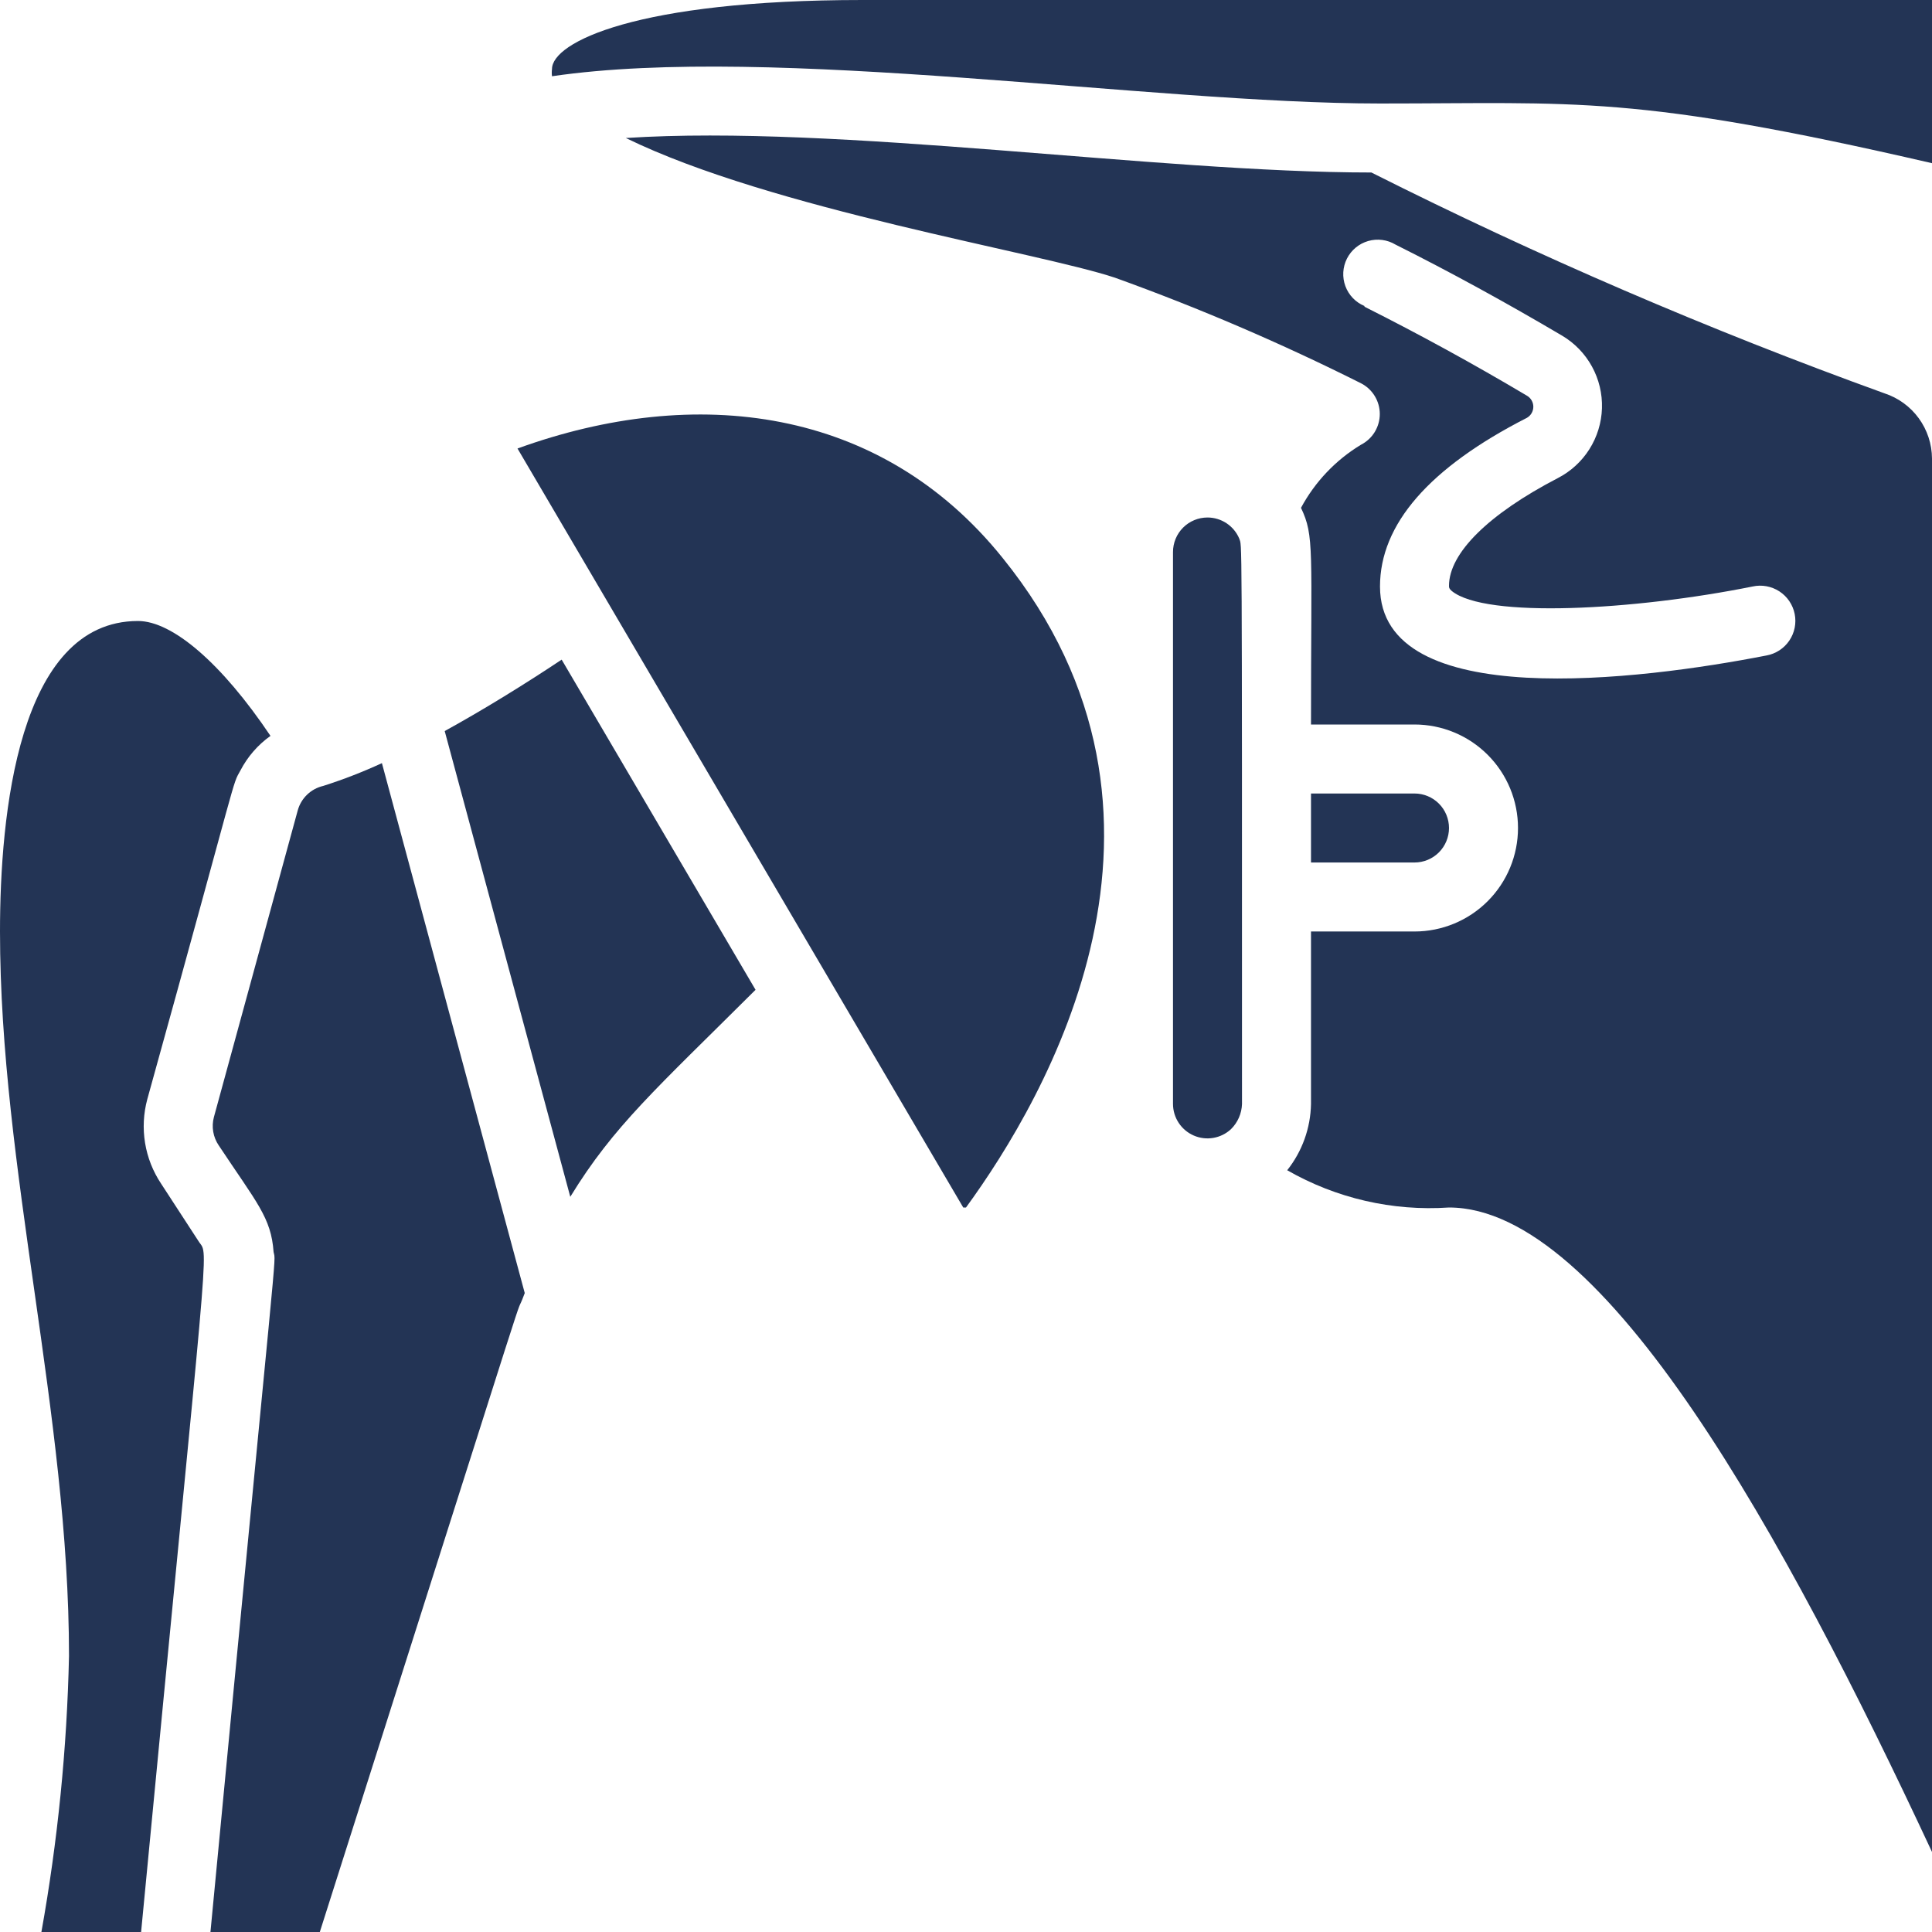 <svg xmlns="http://www.w3.org/2000/svg" width="400" height="400" viewBox="0 0 400 400" fill="none"><g clip-path="url(#clip0_129_180)"><path d="M129.571 28.572C173.5 25.714 239.357 35.714 283.929 35.714C318.394 53.048 353.862 68.313 390.143 81.429C392.995 82.359 395.483 84.163 397.252 86.586C399.021 89.01 399.983 91.928 400 94.929V383.429C369.571 318.214 332.214 250 300 250C288.317 250.794 276.66 248.109 266.5 242.286C269.605 238.38 271.337 233.56 271.429 228.572V192.857H292.857C298.54 192.857 303.991 190.6 308.009 186.581C312.028 182.562 314.286 177.112 314.286 171.429C314.286 165.745 312.028 160.295 308.009 156.276C303.991 152.258 298.54 150 292.857 150H271.429C271.429 113.5 272.143 111 269.357 105.143C272.256 99.753 276.548 95.239 281.786 92.072C282.956 91.472 283.938 90.561 284.623 89.44C285.309 88.318 285.672 87.029 285.672 85.714C285.672 84.4 285.309 83.111 284.623 81.989C283.938 80.867 282.956 79.957 281.786 79.357C265.259 71.066 248.253 63.767 230.857 57.5C215 52.214 159.786 43.357 129.571 28.572ZM282.5 63.5C293.928 69.244 305.15 75.391 316.143 81.929C316.543 82.161 316.875 82.494 317.106 82.896C317.337 83.297 317.459 83.751 317.459 84.214C317.459 84.677 317.337 85.132 317.106 85.533C316.875 85.934 316.543 86.268 316.143 86.5C295.857 96.857 285.714 108.572 285.714 121.429C285.714 147.643 339.786 140.786 365.714 135.714C366.668 135.543 367.578 135.183 368.39 134.656C369.203 134.129 369.903 133.445 370.448 132.644C370.993 131.843 371.373 130.942 371.566 129.992C371.759 129.043 371.76 128.065 371.57 127.115C371.38 126.165 371.002 125.262 370.459 124.46C369.916 123.657 369.219 122.972 368.408 122.442C367.596 121.913 366.687 121.55 365.734 121.376C364.781 121.202 363.803 121.22 362.857 121.429C338.357 126.357 307.571 128.071 300.571 122.357C300 121.857 300 121.643 300 121.286C300 114.5 308.214 106.429 322.5 99C325.183 97.627 327.449 95.56 329.061 93.014C330.674 90.468 331.575 87.536 331.669 84.524C331.764 81.512 331.05 78.529 329.6 75.887C328.151 73.245 326.02 71.039 323.429 69.5C311.929 62.714 300.357 56.357 288.929 50.643C288.087 50.136 287.15 49.809 286.176 49.681C285.202 49.553 284.212 49.628 283.269 49.9C282.325 50.171 281.447 50.635 280.691 51.261C279.934 51.888 279.315 52.664 278.872 53.54C278.428 54.417 278.171 55.375 278.115 56.356C278.059 57.337 278.206 58.318 278.546 59.24C278.887 60.161 279.413 61.002 280.094 61.711C280.774 62.419 281.593 62.98 282.5 63.357V63.5Z" fill="#233455"></path><path d="M250 107.143C251.402 107.144 252.773 107.558 253.941 108.333C255.11 109.107 256.025 110.209 256.571 111.5C257.143 113.5 257.143 105.143 257.143 228.571C257.079 230.536 256.264 232.407 254.857 233.786C253.84 234.729 252.569 235.356 251.201 235.59C249.833 235.823 248.426 235.653 247.153 235.1C245.88 234.547 244.796 233.635 244.033 232.475C243.27 231.316 242.862 229.959 242.857 228.571V114.286C242.857 112.391 243.61 110.575 244.949 109.235C246.289 107.895 248.106 107.143 250 107.143ZM300 171.429C300 173.323 299.247 175.14 297.908 176.479C296.568 177.819 294.752 178.571 292.857 178.571H271.429V164.286H292.857C294.752 164.286 296.568 165.038 297.908 166.378C299.247 167.717 300 169.534 300 171.429ZM285.714 21.429C238 21.429 160.071 9.071 114.286 15.786C114.22 15.288 114.22 14.784 114.286 14.286C114.286 8.786 131.714 0 178.571 0H400V33.786C338.143 19.5 326.643 21.429 285.714 21.429ZM199.429 250L107.143 92.857C144 79.5 182.357 84.143 207.571 115.5C250.857 169.071 216.5 227.357 200 250M0 192.857C0 168.857 3.714 128.571 28.571 128.571C35.714 128.571 45.929 137.357 56 152.357C53.393 154.214 51.264 156.664 49.786 159.5C47.929 162.857 49.786 158.071 30.5 227.571C29.7 230.523 29.541 233.612 30.034 236.631C30.526 239.649 31.66 242.527 33.357 245.071L41.214 257.143C43.286 260.214 43.286 252.929 29.214 400H8.571C11.957 381.13 13.867 362.024 14.286 342.857C14.286 292.857 0 241.786 0 192.857ZM116.286 136.571L156.429 204.929C135.857 225.429 127.071 233.071 118.071 247.786L92.071 151.357C100 147 108.786 141.571 116.286 136.571Z" fill="#233455"></path><path d="M56.643 259.214C56.143 252.071 53.143 249 45.285 237.143C44.708 236.296 44.32 235.334 44.148 234.323C43.975 233.313 44.022 232.277 44.286 231.286L61.643 167.786C61.984 166.542 62.655 165.414 63.586 164.521C64.517 163.628 65.672 163.004 66.928 162.714C71.069 161.393 75.124 159.819 79.071 158L108.643 267.714C105.286 276.714 115.286 245.714 66.214 400H43.571C57.714 251.714 57.143 261.857 56.643 259.214Z" fill="#233455"></path></g><defs><clipPath id="clip0_129_180"><rect width="400" height="400" fill="white" transform="matrix(-1 0 0 1 400 0)"></rect></clipPath></defs></svg>
